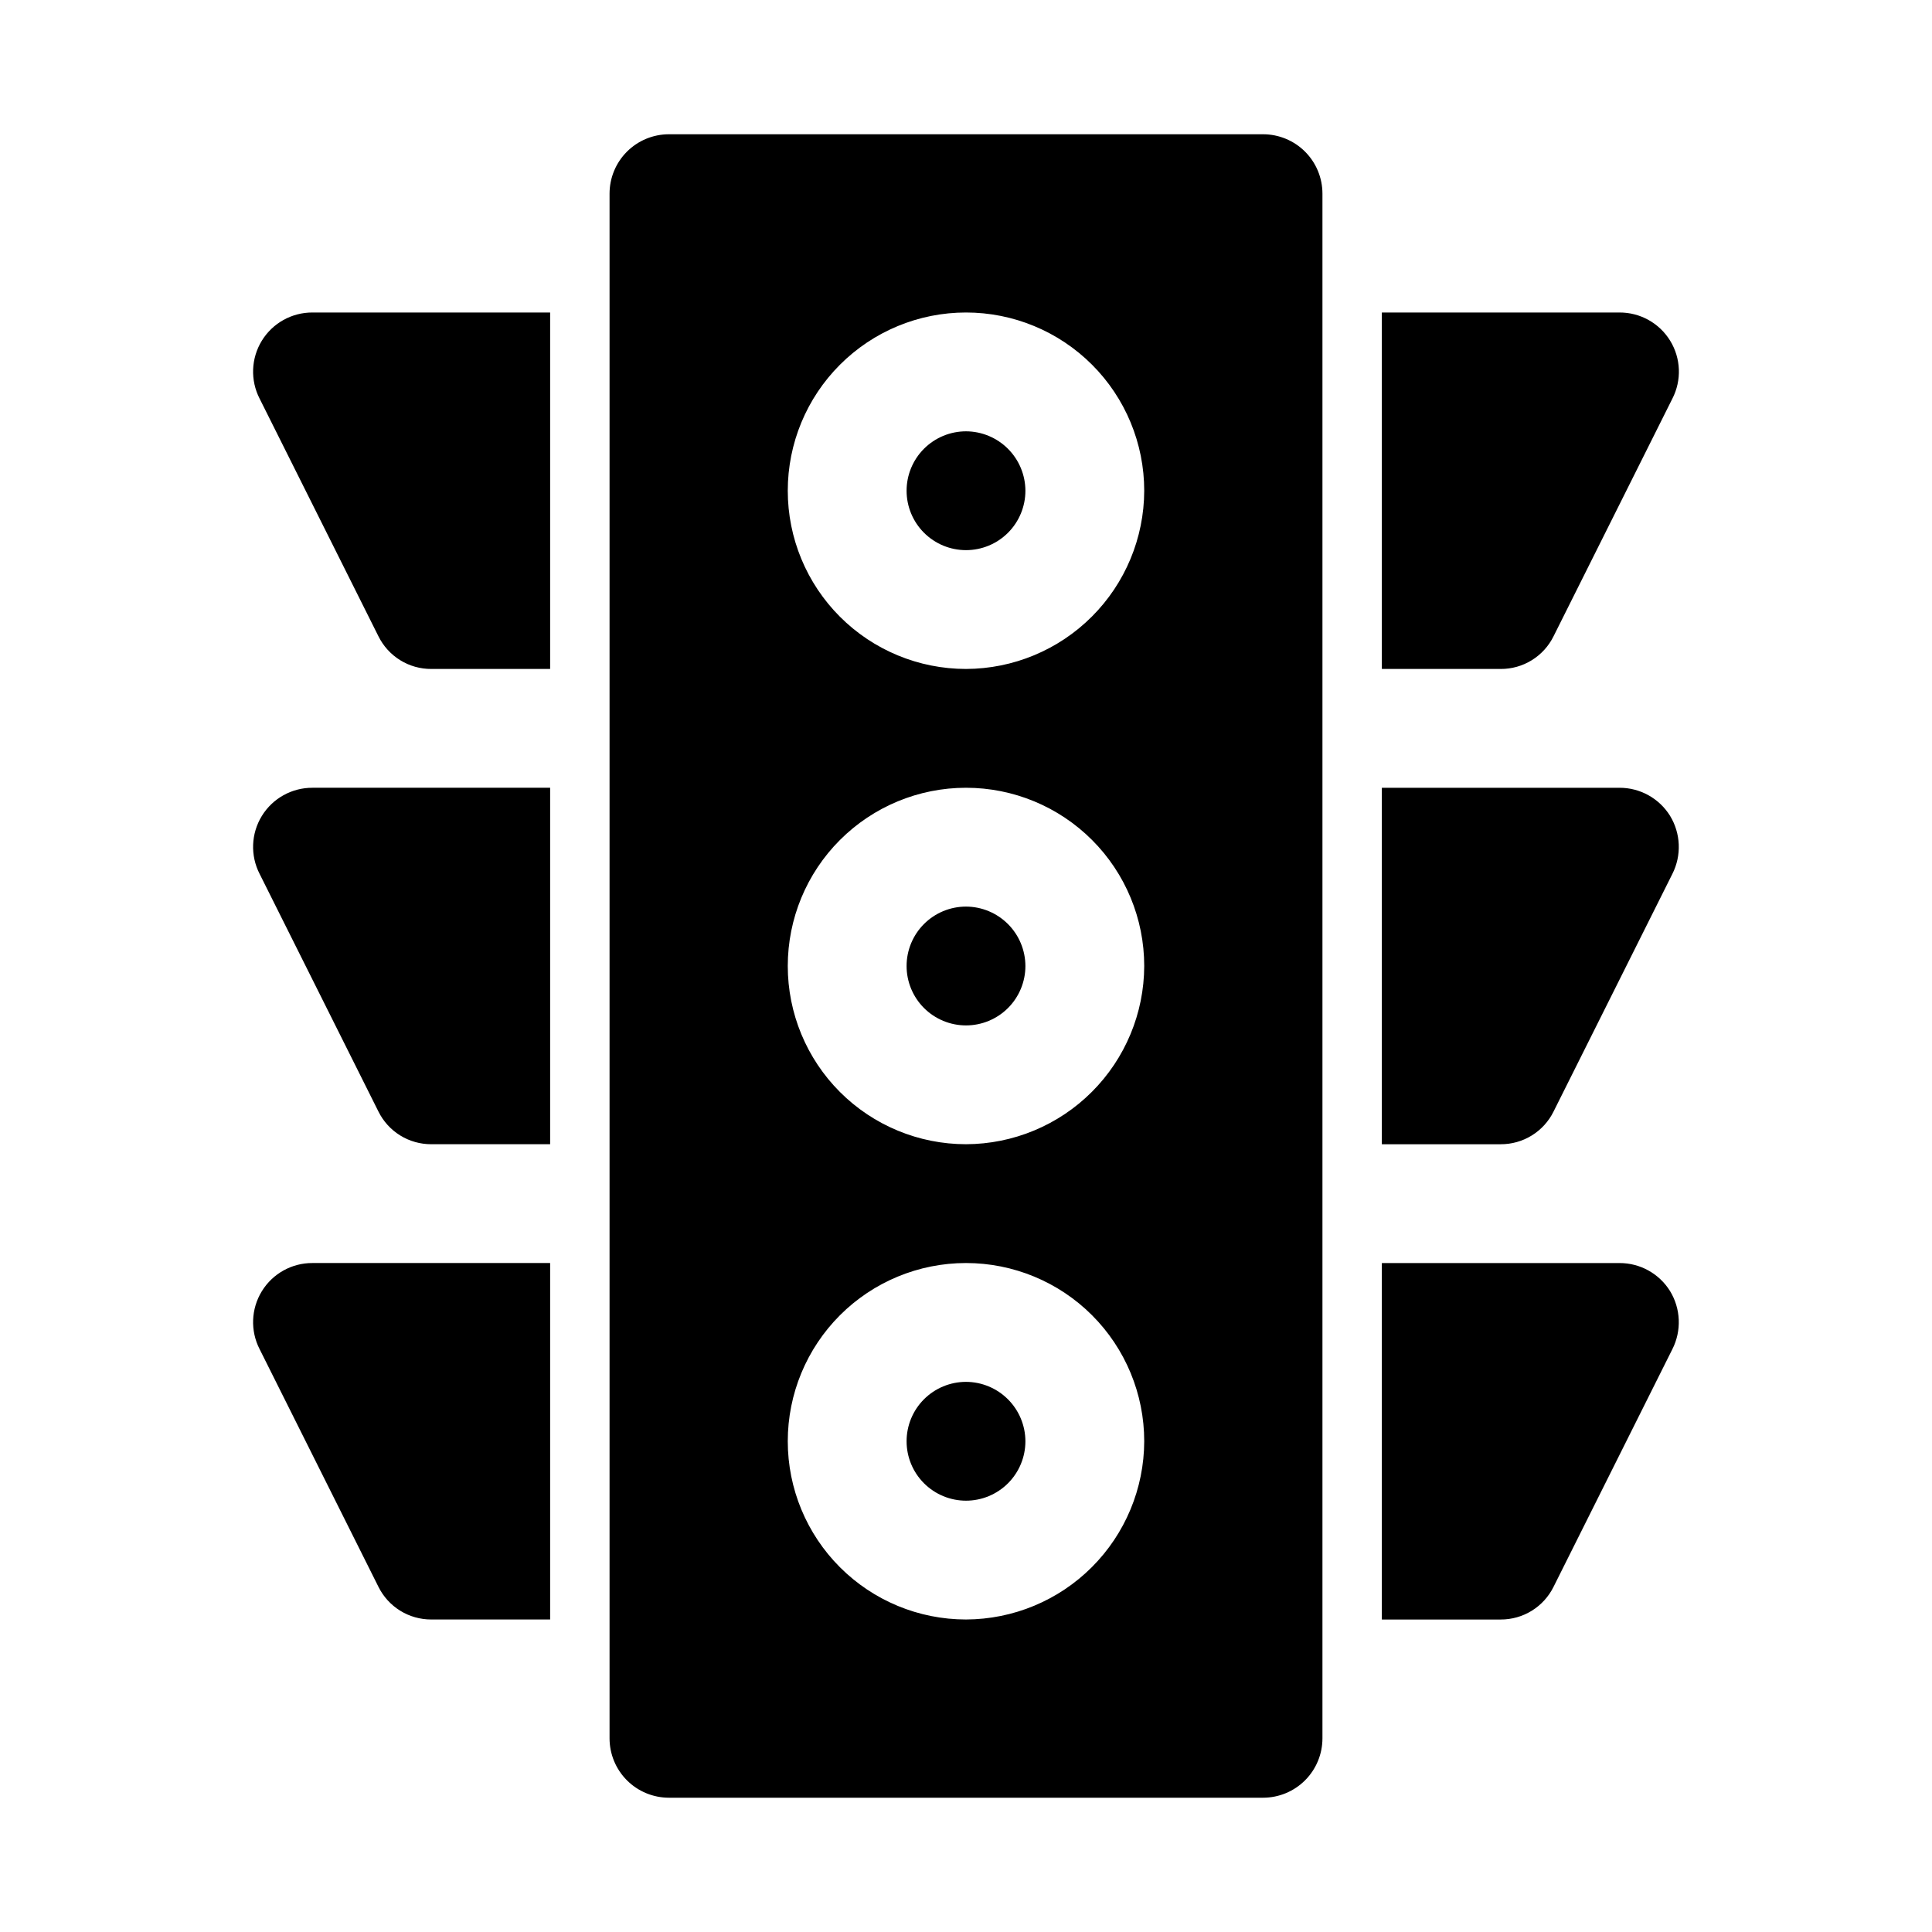<?xml version="1.0" encoding="UTF-8"?>
<!-- Uploaded to: ICON Repo, www.svgrepo.com, Generator: ICON Repo Mixer Tools -->
<svg fill="#000000" width="800px" height="800px" version="1.1" viewBox="144 144 512 512" xmlns="http://www.w3.org/2000/svg">
 <path d="m478.72 179.58h-157.44c-4.176 0-8.18 1.66-11.133 4.609-2.953 2.953-4.609 6.957-4.609 11.133v409.35c0 4.176 1.656 8.18 4.609 11.133 2.953 2.953 6.957 4.609 11.133 4.609h157.44c4.176 0 8.18-1.656 11.133-4.609 2.953-2.953 4.609-6.957 4.609-11.133v-409.35c0-4.176-1.656-8.18-4.609-11.133-2.953-2.949-6.957-4.609-11.133-4.609zm-78.719 393.6c-12.527 0-24.543-4.977-33.398-13.836-8.859-8.855-13.836-20.871-13.836-33.398 0-12.523 4.977-24.539 13.836-33.398 8.855-8.855 20.871-13.832 33.398-13.832 12.523 0 24.539 4.977 33.398 13.832 8.855 8.859 13.832 20.875 13.832 33.398-0.035 12.516-5.023 24.508-13.875 33.359-8.848 8.852-20.84 13.836-33.355 13.875zm0-125.95c-12.527 0-24.543-4.977-33.398-13.832-8.859-8.859-13.836-20.875-13.836-33.398 0-12.527 4.977-24.543 13.836-33.398 8.855-8.859 20.871-13.836 33.398-13.836 12.523 0 24.539 4.977 33.398 13.836 8.855 8.855 13.832 20.871 13.832 33.398-0.035 12.516-5.023 24.508-13.875 33.355-8.848 8.852-20.84 13.84-33.355 13.875zm0-125.95c-12.527 0-24.543-4.977-33.398-13.832-8.859-8.859-13.836-20.871-13.836-33.398s4.977-24.543 13.836-33.398c8.855-8.859 20.871-13.836 33.398-13.836 12.523 0 24.539 4.977 33.398 13.836 8.855 8.855 13.832 20.871 13.832 33.398-0.035 12.516-5.023 24.508-13.875 33.355-8.848 8.852-20.84 13.84-33.355 13.875zm15.742 204.67c0 4.176-1.66 8.184-4.609 11.133-2.953 2.953-6.957 4.613-11.133 4.613s-8.18-1.66-11.133-4.613c-2.953-2.949-4.613-6.957-4.613-11.133s1.66-8.18 4.613-11.133c2.953-2.949 6.957-4.609 11.133-4.609 4.172 0.012 8.168 1.676 11.117 4.625 2.949 2.949 4.613 6.945 4.625 11.117zm0-125.95v0.004c0 4.176-1.66 8.18-4.609 11.133-2.953 2.949-6.957 4.609-11.133 4.609s-8.18-1.66-11.133-4.609c-2.953-2.953-4.613-6.957-4.613-11.133s1.66-8.18 4.613-11.133c2.953-2.953 6.957-4.613 11.133-4.613 4.172 0.012 8.168 1.676 11.117 4.625 2.949 2.949 4.613 6.949 4.625 11.121zm0-125.95v0.004c0 4.176-1.66 8.18-4.609 11.133-2.953 2.953-6.957 4.609-11.133 4.609s-8.18-1.656-11.133-4.609c-2.953-2.953-4.613-6.957-4.613-11.133s1.66-8.18 4.613-11.133c2.953-2.953 6.957-4.613 11.133-4.613 4.172 0.012 8.168 1.676 11.117 4.625 2.949 2.949 4.613 6.949 4.625 11.121zm125.95 47.23-31.488 0.004v-94.465h62.977c5.473-0.023 10.562 2.809 13.426 7.473 2.867 4.668 3.086 10.488 0.586 15.359l-31.488 62.977v-0.004c-1.289 2.613-3.289 4.809-5.766 6.34-2.477 1.531-5.336 2.336-8.246 2.32zm44.871 38.887v0.008c2.871 4.684 3.109 10.523 0.629 15.426l-31.488 62.977c-1.289 2.613-3.289 4.809-5.766 6.336-2.477 1.531-5.336 2.336-8.246 2.324h-31.488v-94.465h62.977c5.441-0.016 10.5 2.785 13.383 7.402zm0 125.95v0.004c2.871 4.688 3.109 10.527 0.629 15.43l-31.488 62.977c-1.289 2.609-3.289 4.805-5.766 6.336-2.477 1.531-5.336 2.336-8.246 2.324h-31.488v-94.465h62.977c5.441-0.016 10.5 2.785 13.383 7.398zm-359.75-259.3h62.977v94.465h-31.488c-2.91 0.016-5.769-0.789-8.246-2.32-2.477-1.531-4.473-3.727-5.766-6.34l-31.488-62.977v0.004c-2.5-4.871-2.277-10.691 0.586-15.359 2.863-4.664 7.953-7.496 13.426-7.473zm0 125.95h62.977v94.465h-31.488c-2.91 0.012-5.769-0.793-8.246-2.324-2.477-1.527-4.473-3.723-5.766-6.336l-31.488-62.977c-2.5-4.867-2.277-10.688 0.586-15.355 2.863-4.664 7.953-7.496 13.426-7.473zm0 125.95h62.977v94.465h-31.488c-2.91 0.012-5.769-0.793-8.246-2.324-2.477-1.531-4.473-3.727-5.766-6.336l-31.488-62.977c-2.5-4.867-2.277-10.691 0.586-15.355 2.863-4.664 7.953-7.5 13.426-7.473z"/>
</svg>